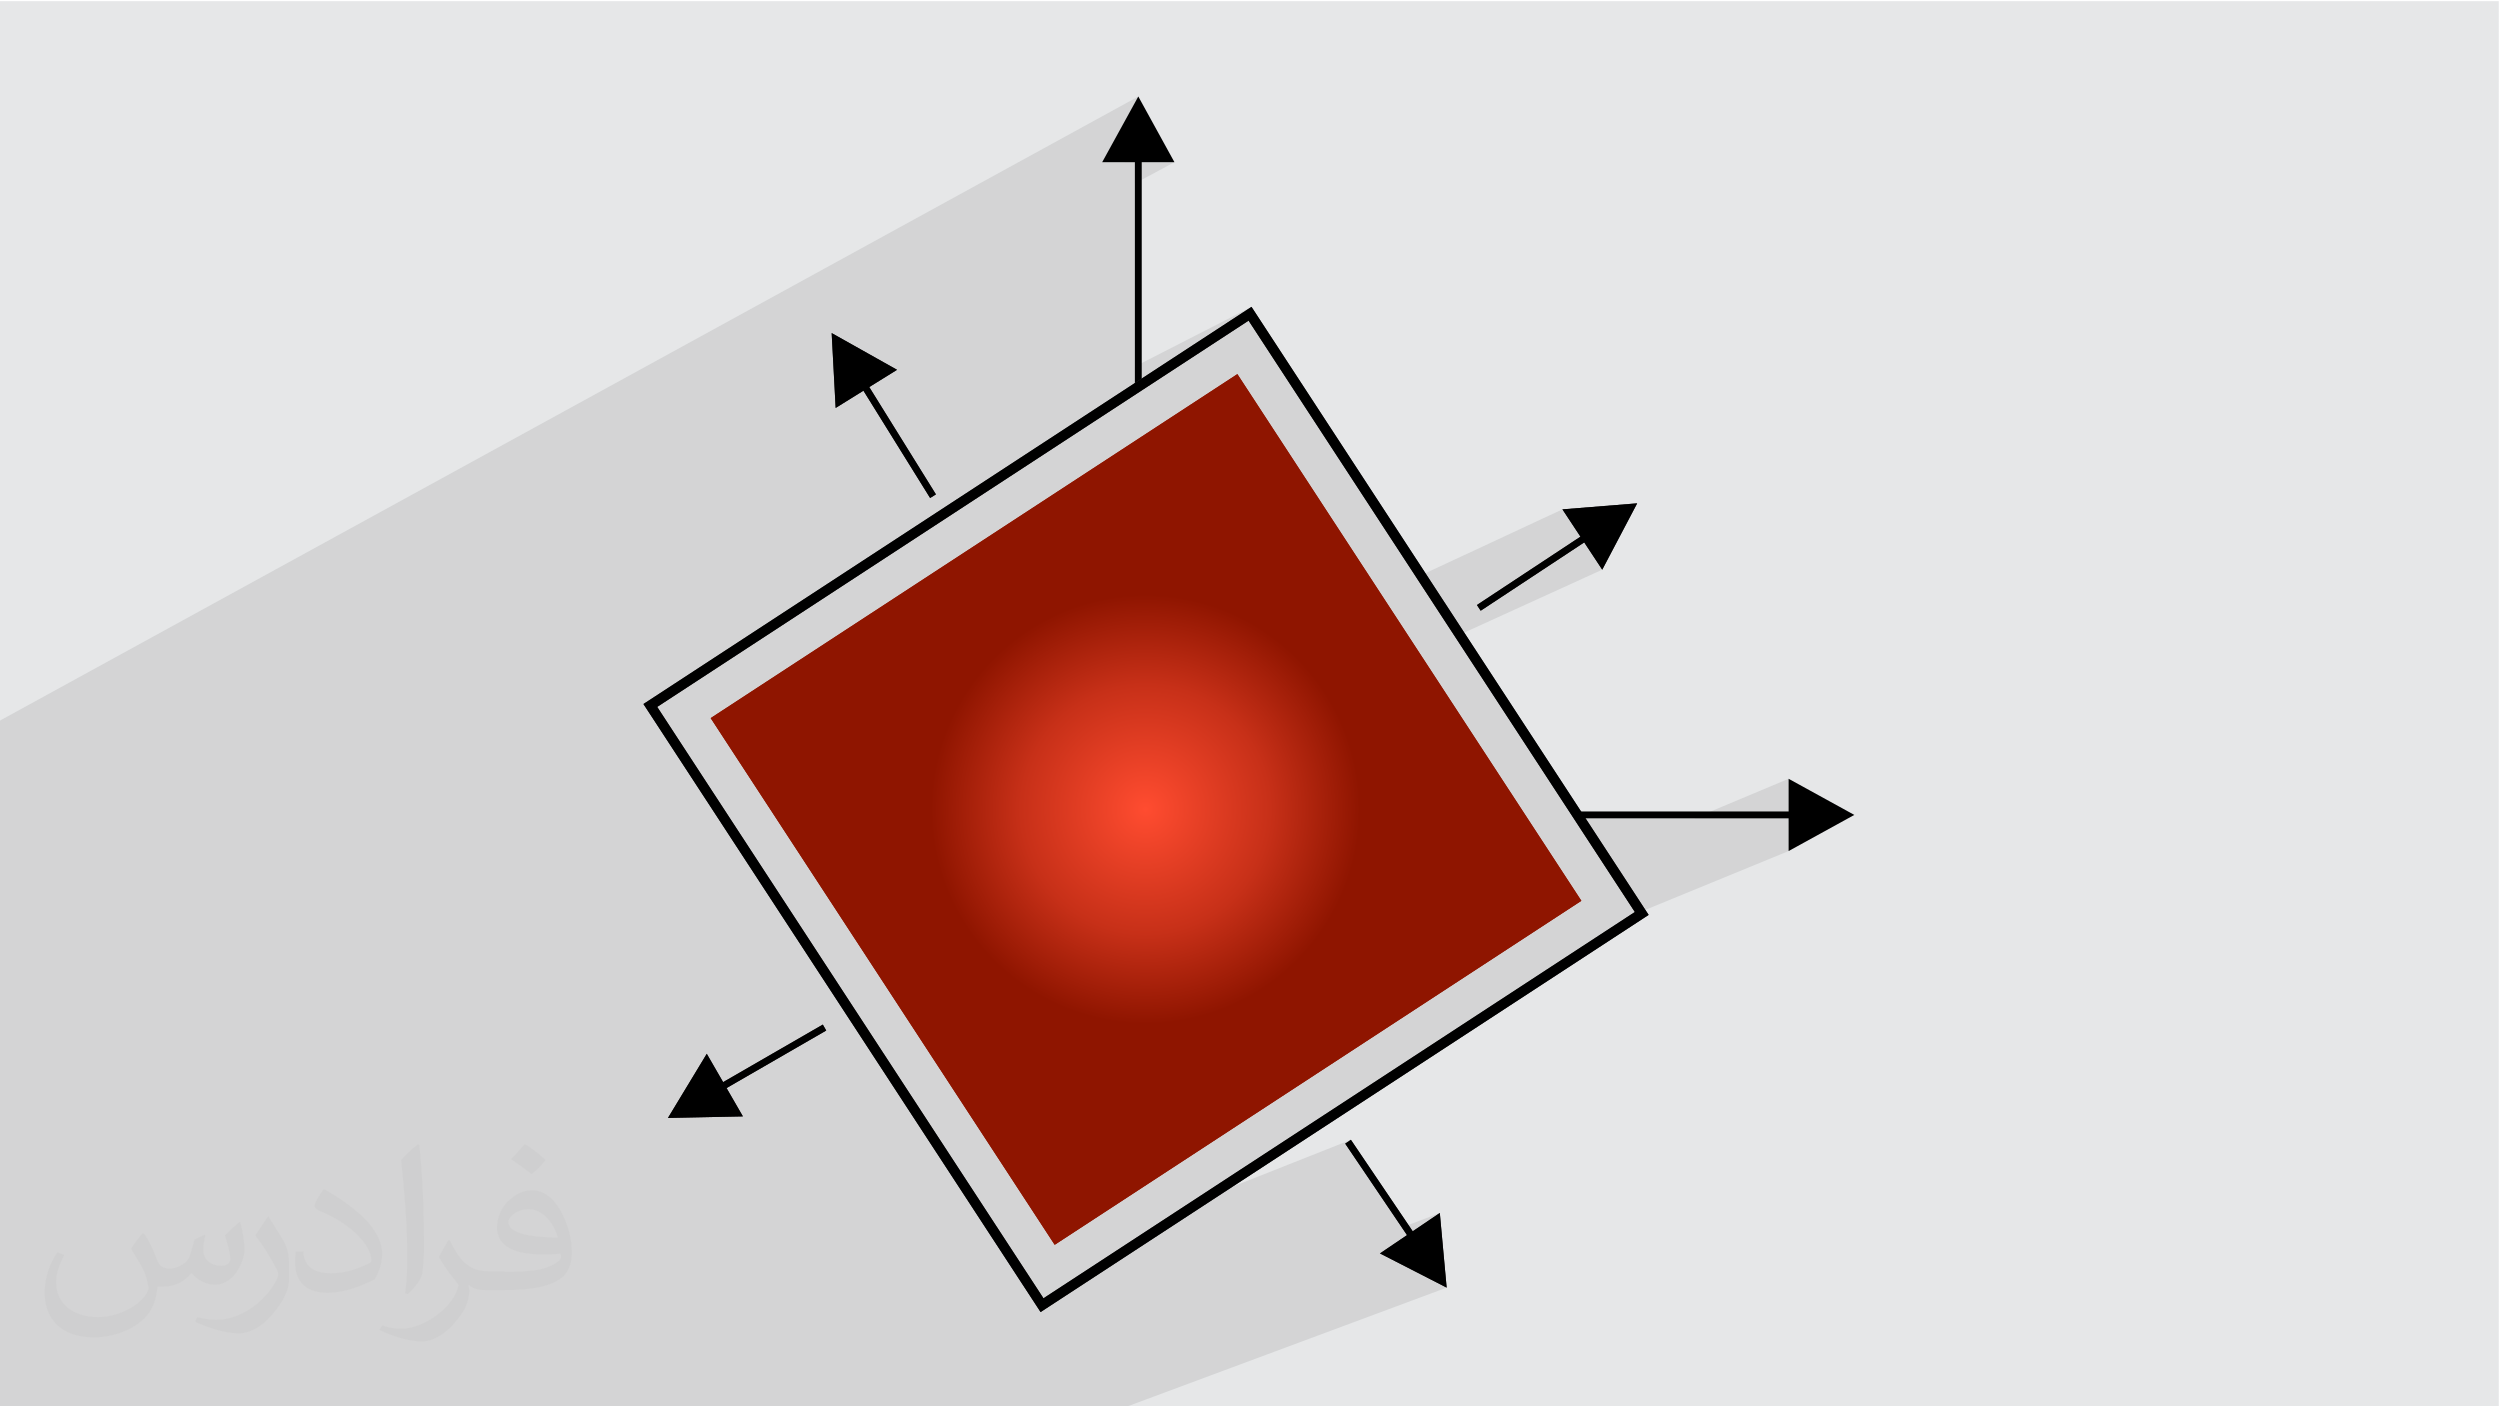 <?xml version="1.0" encoding="UTF-8"?>
<!DOCTYPE svg PUBLIC "-//W3C//DTD SVG 1.1//EN" "http://www.w3.org/Graphics/SVG/1.1/DTD/svg11.dtd">
<!-- Creator: CorelDRAW -->
<svg xmlns="http://www.w3.org/2000/svg" xml:space="preserve" width="3.703in" height="2.083in" version="1.1" style="shape-rendering:geometricPrecision; text-rendering:geometricPrecision; image-rendering:optimizeQuality; fill-rule:evenodd; clip-rule:evenodd"
viewBox="0 0 3703.33 2083.33"
 xmlns:xlink="http://www.w3.org/1999/xlink"
 xmlns:xodm="http://www.corel.com/coreldraw/odm/2003">
 <defs>
  <style type="text/css">
   <![CDATA[
    .fil0 {fill:#E6E7E8}
    .fil3 {fill:black;fill-rule:nonzero}
    .fil4 {fill:#373435;fill-rule:nonzero}
    .fil2 {fill:#373435;fill-opacity:0.031}
    .fil1 {fill:#373435;fill-opacity:0.102}
    .fil5 {fill:url(#id0)}
   ]]>
  </style>
  <radialGradient id="id0" gradientUnits="userSpaceOnUse" gradientTransform="matrix(1.162 -0.759 0.759 1.162 -1186 1094)" cx="1697.63" cy="1199.15" r="229.2" fx="1697.63" fy="1199.15">
   <stop offset="0" style="stop-opacity:1; stop-color:#FF4C30"/>
   <stop offset="0.58" style="stop-opacity:1; stop-color:#C73018"/>
   <stop offset="1" style="stop-opacity:1; stop-color:#8F1500"/>
  </radialGradient>
 </defs>
 <g id="Layer_x0020_1">
  <polygon class="fil0" points="-1.67,1.74 3701.66,1.74 3701.66,2084.93 -1.67,2084.93 "/>
  <polygon class="fil1" points="-1.67,1175.01 -1.67,1157.85 -1.67,1141.22 -1.67,1126.13 -1.67,1068.31 1686.19,142.93 1632.65,240.28 1665.48,240.28 1681.11,231.84 1681.11,240.28 1739.74,240.28 1681.11,271.75 1681.11,543.03 1853.85,454.58 1726.22,537.95 1849.56,475 2098.03,855.41 2314.48,754.57 2340.47,793.96 2348.24,790.37 2341.18,795.03 2346.78,803.52 2373.47,843.96 2155.46,943.33 2334.99,1218.19 2348.78,1212.32 2509.8,1212.32 2649.57,1153.71 2649.57,1212.32 2658.01,1212.32 2649.57,1215.81 2649.57,1260.8 2408.7,1359.65 2363.77,1388.99 2436.04,1359.4 2436.04,1359.42 2363.7,1389.03 1757.37,1785.07 2001.11,1688.55 1992.69,1694.23 2076.61,1818.41 2132.85,1796.92 2092.7,1824.06 2084.27,1829.75 2089,1836.75 2054.54,1849.85 2044.13,1856.88 2142.99,1907.56 1666.11,2084.93 1443.47,2084.93 1435.8,2084.93 1414.01,2084.93 1407.86,2084.93 1378.84,2084.93 1178.71,2084.93 1132.39,2084.93 1005.62,2084.93 1000.2,2084.93 956.74,2084.93 663.95,2084.93 663.92,2084.93 641.2,2084.93 634.64,2084.93 550.85,2084.93 428.8,2084.93 296.18,2084.93 106.54,2084.93 10.85,2084.93 0.19,2084.93 -1.67,2084.93 -1.67,2075.85 -1.67,2074.95 -1.67,2057 -1.67,2027.66 -1.67,1909.36 -1.67,1900.42 -1.67,1879.21 -1.67,1841.43 -1.67,1833.52 -1.67,1583.41 -1.67,1519.94 -1.67,1478.91 -1.67,1438.97 -1.67,1425.3 -1.67,1424.07 -1.67,1419.85 -1.67,1404.66 -1.67,1258.53 -1.67,1255.14 -1.67,1246.76 -1.67,1246.07 "/>
  <path class="fil2" d="M214.02 1828.24c7,11 12,21 16,32 3,7 5,19 21,19 5,0 11,-1 17,-5 7,-3 12,-9 14,-17l6 -21 15 -7 1 1c-2,8 -3,16 -3,21 0,18 15,24 27,24 7,0 13,-4 13,-10 0,-8 -4,-23 -8,-35 7,-7 14,-14 22,-20l1 1c4,15 6,30 6,40 0,10 -4,20 -8,27 -7,14 -20,25 -36,25 -12,0 -25,-6 -34,-17l-1 0c-9,11 -22,20 -43,20l-7 0c-1,14 -4,24 -9,33 -13,25 -50,42 -85.01,42 -49,0 -73.01,-28 -73.01,-66 0,-23 8,-45 19,-60l10 4c-7,14 -12,27 -12,40 0,35 29,52 62,52 31,0 68.01,-19 75.01,-42 -3,-25 -12,-36 -26,-59 4,-7 10,-15 17,-23l1 0 0 0 0 0 0 0 2 1 0 0 0 0 0 0 0 0 0 0 0 0 0 0 0 0 0 0 0 0 0 0 0.02 -0.01 -0.01 0.01zm564.05 -133.01c10,6 20,14 30,23 -6,8 -12,15 -21,21 -10,-8 -20,-15 -30,-22 7,-8 14,-15 20,-22l0 0 0 0 0 0 1 0 0 0 0 0 0 0zm5 96.01c-17,0 -30,11 -30,19 0,17 33,23 73.01,23 -5,-20 -22,-42 -43,-42l0 0 -0.01 0zm-37 93.01c22,0 41,-1 55,-4 16,-4 30,-12 30,-18 0,-2 0,-3 -1,-5 -9,1 -19,1 -29,1 -29,0 -52,-7 -61,-23 -2,-5 -4,-10 -4,-16 0,-16 7,-32 19,-42 10,-9 21,-14 33,-14 20,0 37,16 48,42 6,14 11,30 11,51 0,14 -4,25 -12,34 -16,15 -45,21 -90.01,21l-20 0 0 0 -5 0c-11,0 -19,-2 -25,-7l-1 0c0,3 1,5 1,7 0,10 -3,23 -10,33 -20,30 -42,43 -60,43 -19,0 -42,-7 -63,-17l4 -7c7,3 16,5 29,5 34,0 78.01,-33 84.01,-64 -1,-3 -4,-6 -7,-10 -10,-12 -16,-22 -22,-32 5,-10 10,-18 14,-25l2 0c14,29 28,46 57,46l5 0 0 0 21 0 0 0 0 0 0 0 -3 1 0 0 0 0 0 0zm-146.01 31c2,-14 3,-29 3,-43l0 -21c0,-39 -5,-96.01 -9,-133.01 7,-8 17,-17 25,-23l2 1c5,47 7,101.01 7,151.01 0,13 -1,26 -2,35 -1,12 -8,21 -22,35l-3 -1 0 0 0 0 0 0 -1 -1 0 0 0 0 0 0zm-151.02 -62.01c1,18 10,33 41,33 20,0 36,-5 55,-14 3,-1 5,-3 5,-5 0,-12 -9,-27 -24,-41 -14,-13 -34,-25 -52,-32 -6,-3 -8,-5 -8,-8 0,-5 7,-16 13,-24l2 0c20,11 43,27 60,44 15,16 25,33 25,51 0,13 -4,26 -11,38 -22,11 -46,20 -70.01,20 -29,0 -48,-14 -48,-45 0,-3 0,-9 1,-16l10 0 0 0 0 0 0 0 1 -1 0 0 0 0 0 0 0 0 0.01 0zm-52 -52l18 29c7,11 13,22 13,41l0 24c0,19 -12,39 -32,60 -15,14 -29,20 -42,20 -19,0 -40,-6 -65,-17l3 -7c8,2 17,4 28,4 36,0 72.01,-26 89.01,-58 2,-4 3,-7 3,-9 0,-4 -2,-8 -4,-11 -9,-17 -19,-33 -30,-47 6,-9 12,-18 18,-27l1 0 0 -2 0 0 0 0 0 0 0 0 -0.01 0z"/>
  <g id="_2694986762032">
   <path class="fil3" d="M1739.75 240.28l-107.09 0 53.54 -97.35 53.54 97.35 0.01 0zm-58.63 525.6l0 -94.13 10.16 7.37 0 86.77 -10.16 0zm0 -189.37l0 -344.68 10.16 0 0 337.96 -10.16 6.71z"/>
   <path class="fil4" d="M2436.05 1359.41l-894.62 584.33 -588.36 -900.79 900.79 -588.36 588.36 900.79 -6.17 4.04 0 -0.01zm-890.34 563.92l876.09 -572.24 -572.24 -876.09 -876.09 572.24 572.24 876.09z"/>
   <polygon class="fil5" points="2342.56,1334.47 1562.32,1844.08 1052.7,1063.84 1832.94,554.22 "/>
   <path class="fil4" d="M1046.91 1561.12l53.54 92.75 -111.07 2.3 57.53 -95.05zm176.96 -34.47l-154.96 89.47 -5.07 -8.81 154.96 -89.47 5.07 8.81z"/>
   <path class="fil4" d="M1328.78 547.84l-90.96 56.52 -5.9 -110.94 96.86 54.41zm48.99 189.92l-103.24 -166.15 8.63 -5.36 103.24 166.16 -8.63 5.35z"/>
   <path class="fil4" d="M2373.48 843.96l-59 -89.39 110.75 -8.92 -51.75 98.31zm-185.66 52.3l160.43 -105.87 5.6 8.48 -160.43 105.87 -5.6 -8.48z"/>
   <path class="fil4" d="M2089.01 1836.75l-96.32 -142.52 8.43 -5.69 96.32 142.52 -8.43 5.69zm43.85 -39.83l10.14 110.63 -98.87 -50.67 88.73 -59.96z"/>
   <path class="fil3" d="M2649.57 1260.8l0 -107.09 97.35 53.54 -97.35 53.54 0 0.01zm-314.56 -58.63l323 0 0 10.15 -315.93 0c-2.37,-3.44 -4.73,-6.83 -7.07,-10.15z"/>
   <path class="fil3" d="M2436.05 1359.41l-894.62 584.33 -588.36 -900.79 900.79 -588.36 588.36 900.79 -6.17 4.04 0 -0.01zm-890.34 563.92l876.09 -572.24 -572.24 -876.09 -876.09 572.24 572.24 876.09z"/>
   <polygon class="fil5" points="2342.56,1334.47 1562.32,1844.08 1052.7,1063.84 1832.94,554.22 "/>
   <path class="fil3" d="M1046.91 1561.12l53.54 92.75 -111.07 2.3 57.53 -95.05zm176.96 -34.47l-154.96 89.47 -5.07 -8.81 154.96 -89.47 5.07 8.81z"/>
   <path class="fil3" d="M1328.78 547.84l-90.96 56.52 -5.9 -110.94 96.86 54.41zm48.99 189.92l-103.24 -166.15 8.63 -5.36 103.24 166.16 -8.63 5.35z"/>
   <path class="fil3" d="M2373.48 843.96l-59 -89.39 110.75 -8.92 -51.75 98.31zm-185.66 52.3l160.43 -105.87 5.6 8.48 -160.43 105.87 -5.6 -8.48z"/>
   <path class="fil3" d="M2089.01 1836.75l-96.32 -142.52 8.43 -5.69 96.32 142.52 -8.43 5.69zm43.85 -39.83l10.14 110.63 -98.87 -50.67 88.73 -59.96z"/>
  </g>
 </g>
</svg>
